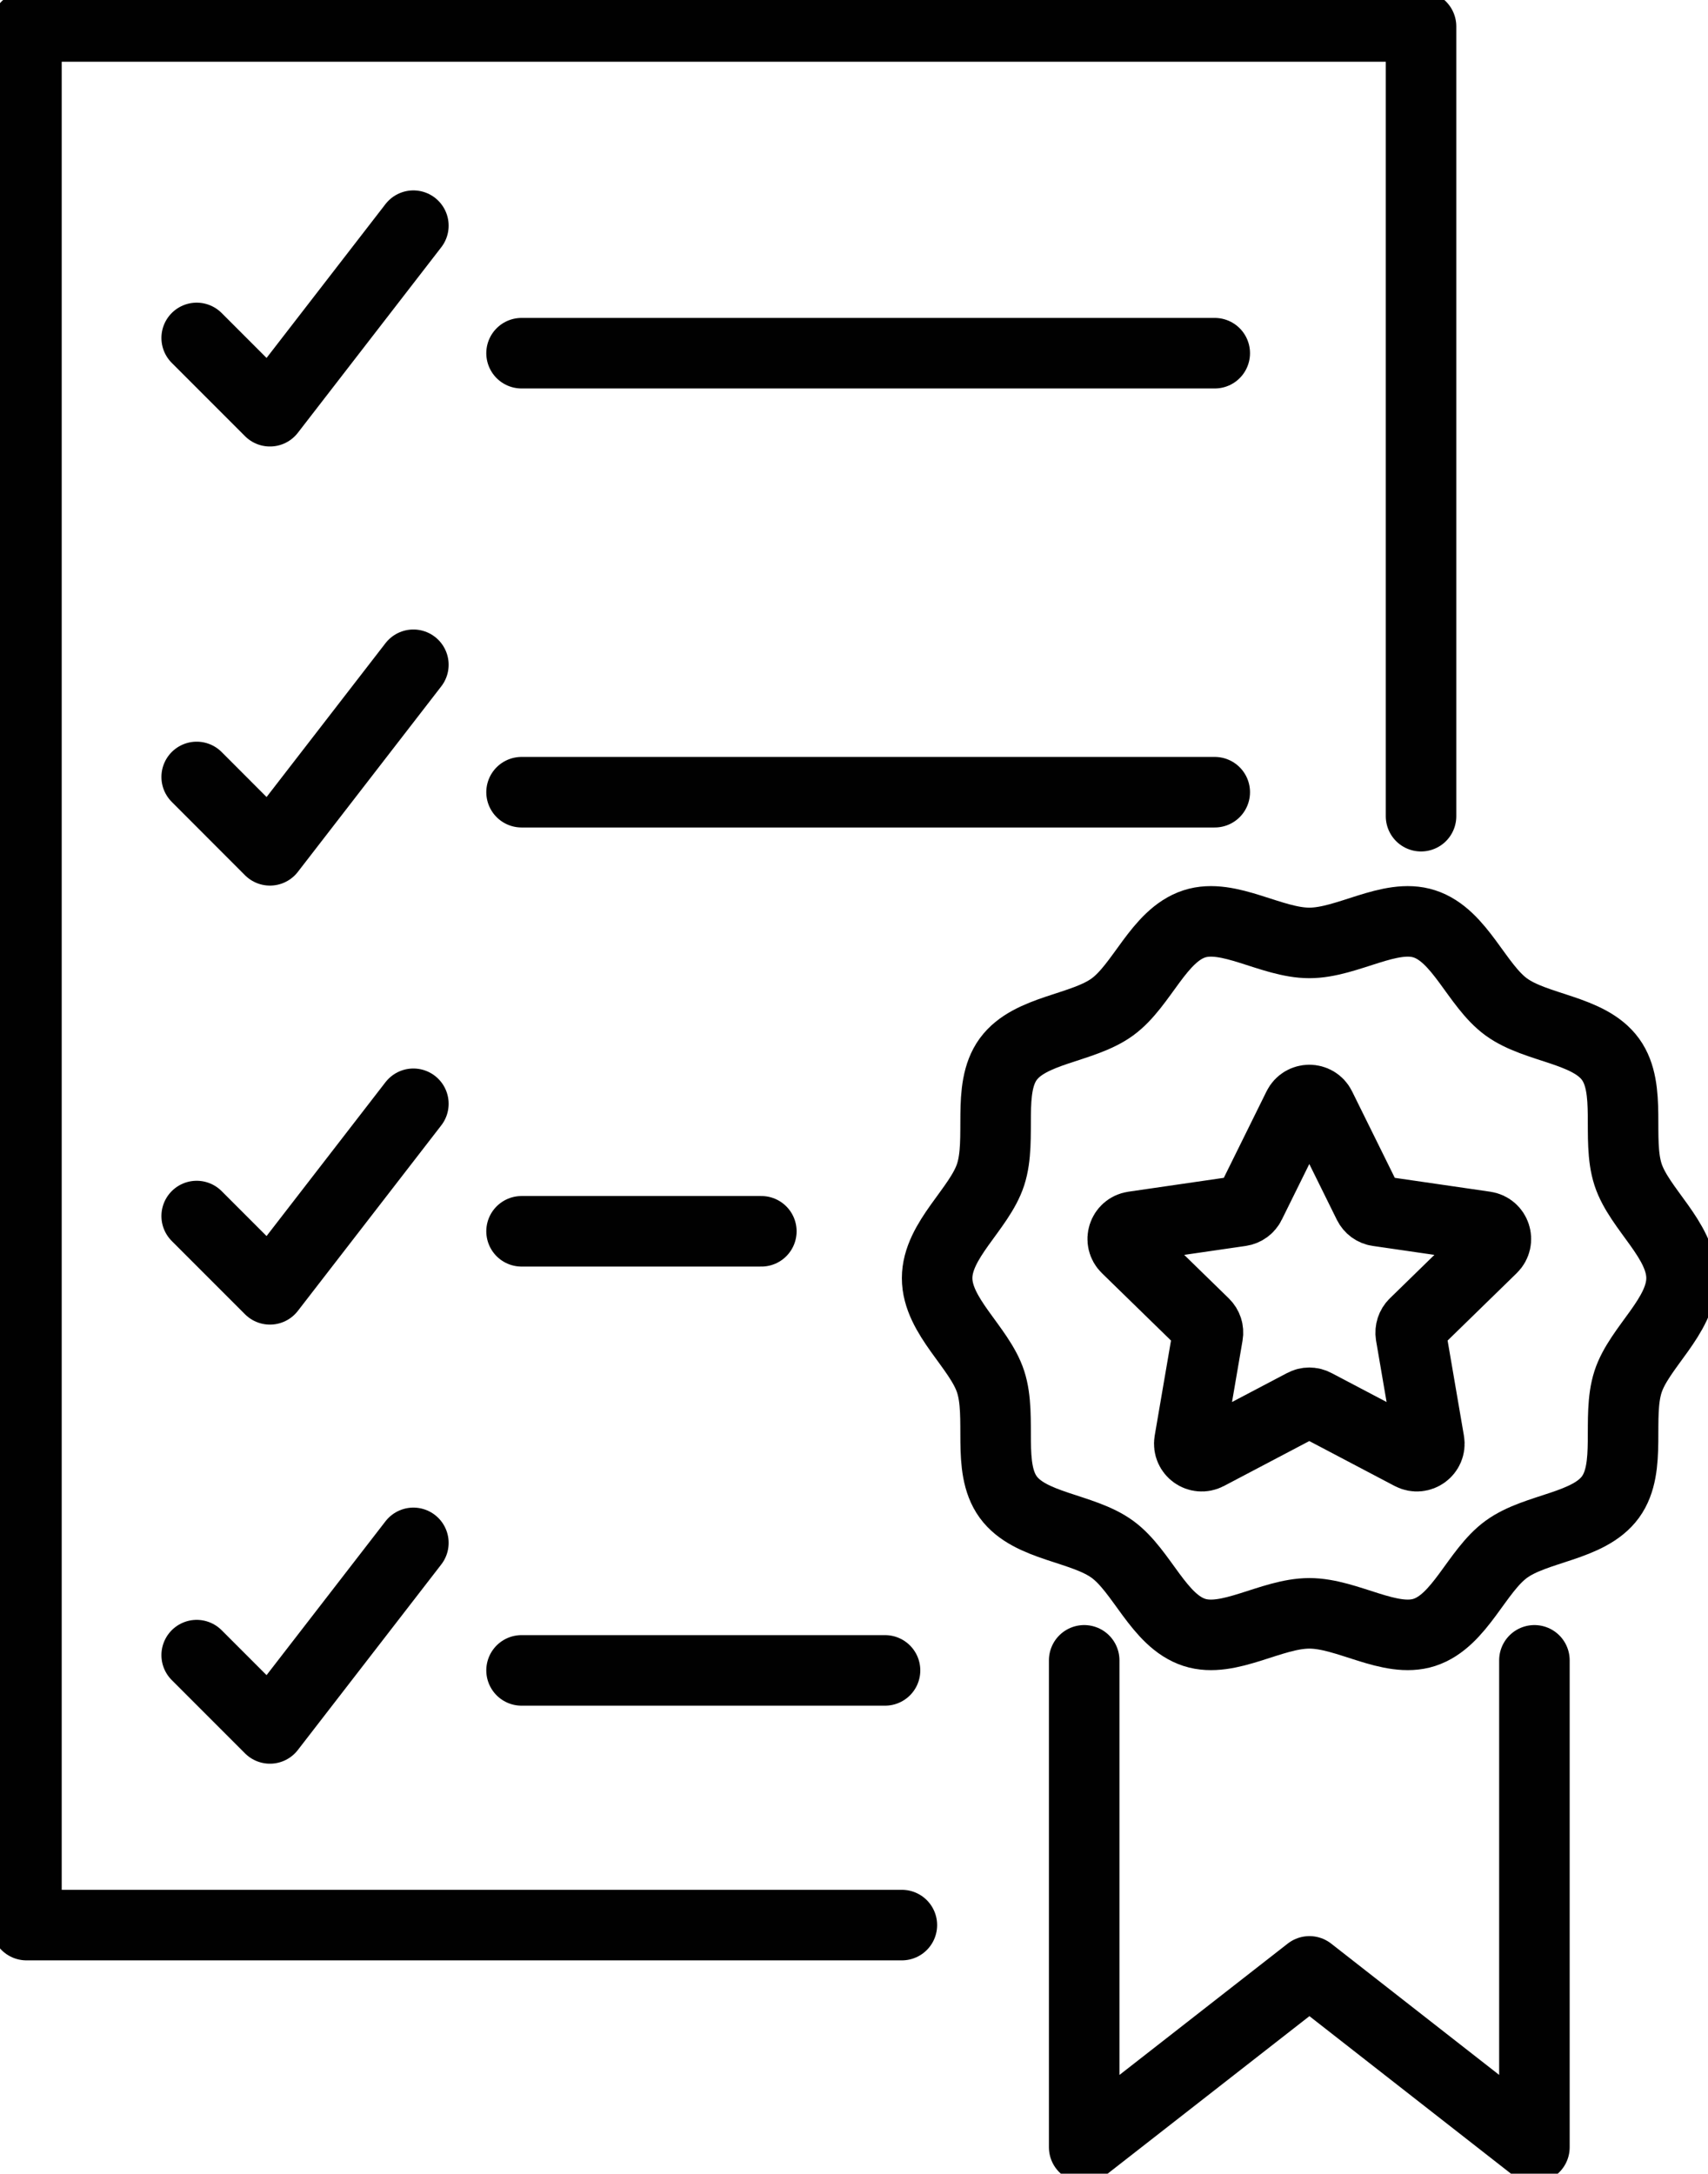 <?xml version="1.0" encoding="utf-8"?>
<!-- Generator: Adobe Illustrator 28.3.0, SVG Export Plug-In . SVG Version: 6.00 Build 0)  -->
<svg version="1.1" id="Layer_1" xmlns="http://www.w3.org/2000/svg" xmlns:xlink="http://www.w3.org/1999/xlink" x="0px" y="0px"
	 width="193.74px" height="246.48px" viewBox="0 0 193.74 246.48" style="enable-background:new 0 0 193.74 246.48;"
	 xml:space="preserve">
<style type="text/css">
	.st0{fill:none;stroke:#010101;stroke-width:8;stroke-linecap:round;stroke-linejoin:round;stroke-miterlimit:10;}
</style>
<g>
	<polyline class="st0" points="102.3,218.29 3,218.29 3,3 161.19,3 161.19,92.55 	"/>
	<g>
		<polyline class="st0" points="22.31,38.32 30.62,46.63 46.89,25.59 		"/>
		<line class="st0" x1="59.16" y1="40.05" x2="137.79" y2="40.05"/>
	</g>
	<g>
		<polyline class="st0" points="22.31,88.1 30.62,96.42 46.89,75.38 		"/>
		<line class="st0" x1="59.16" y1="89.83" x2="137.79" y2="89.83"/>
	</g>
	<g>
		<polyline class="st0" points="22.31,187.68 30.62,195.99 46.89,174.95 		"/>
		<line class="st0" x1="59.16" y1="189.41" x2="100.39" y2="189.41"/>
	</g>
	<g>
		<polyline class="st0" points="22.31,137.89 30.62,146.2 46.89,125.16 		"/>
		<line class="st0" x1="59.16" y1="139.62" x2="86.36" y2="139.62"/>
	</g>
	<path class="st0" d="M190.74,144.93c0,4.33-4.8,7.84-6.07,11.75c-1.31,4.05,0.46,9.7-1.99,13.07c-2.48,3.4-8.42,3.45-11.82,5.93
		c-3.37,2.45-5.24,8.1-9.29,9.42c-3.9,1.27-8.72-2.16-13.05-2.16c-4.33,0-9.15,3.43-13.05,2.16c-4.05-1.31-5.92-6.97-9.29-9.42
		c-3.4-2.48-9.35-2.53-11.82-5.93c-2.45-3.37-0.68-9.02-1.99-13.07c-1.27-3.9-6.07-7.42-6.07-11.75c0-4.33,4.8-7.84,6.07-11.75
		c1.31-4.05-0.46-9.7,1.99-13.07c2.48-3.4,8.42-3.45,11.82-5.93c3.37-2.45,5.24-8.1,9.29-9.42c3.9-1.27,8.72,2.16,13.05,2.16
		c4.33,0,9.15-3.43,13.05-2.16c4.05,1.31,5.92,6.97,9.29,9.42c3.4,2.48,9.35,2.53,11.82,5.93c2.45,3.37,0.68,9.03,1.99,13.07
		C185.94,137.09,190.74,140.6,190.74,144.93z"/>
	<polyline class="st0" points="174.05,188.27 174.05,243.48 148.53,223.54 122.98,243.48 122.98,188.27 	"/>
	<path class="st0" d="M149.78,125.52l5.45,11.03c0.21,0.42,0.6,0.71,1.06,0.77l12.18,1.77c1.16,0.17,1.62,1.59,0.78,2.41l-8.81,8.59
		c-0.33,0.32-0.48,0.79-0.41,1.25l2.08,12.13c0.2,1.15-1.01,2.03-2.05,1.49l-10.89-5.73c-0.41-0.22-0.9-0.22-1.31,0l-10.89,5.73
		c-1.04,0.54-2.24-0.33-2.05-1.49l2.08-12.13c0.08-0.46-0.07-0.92-0.41-1.25l-8.81-8.59c-0.84-0.82-0.38-2.24,0.78-2.41l12.18-1.77
		c0.46-0.07,0.86-0.36,1.06-0.77l5.45-11.03C147.77,124.47,149.27,124.47,149.78,125.52z"/>
</g>
</svg>

